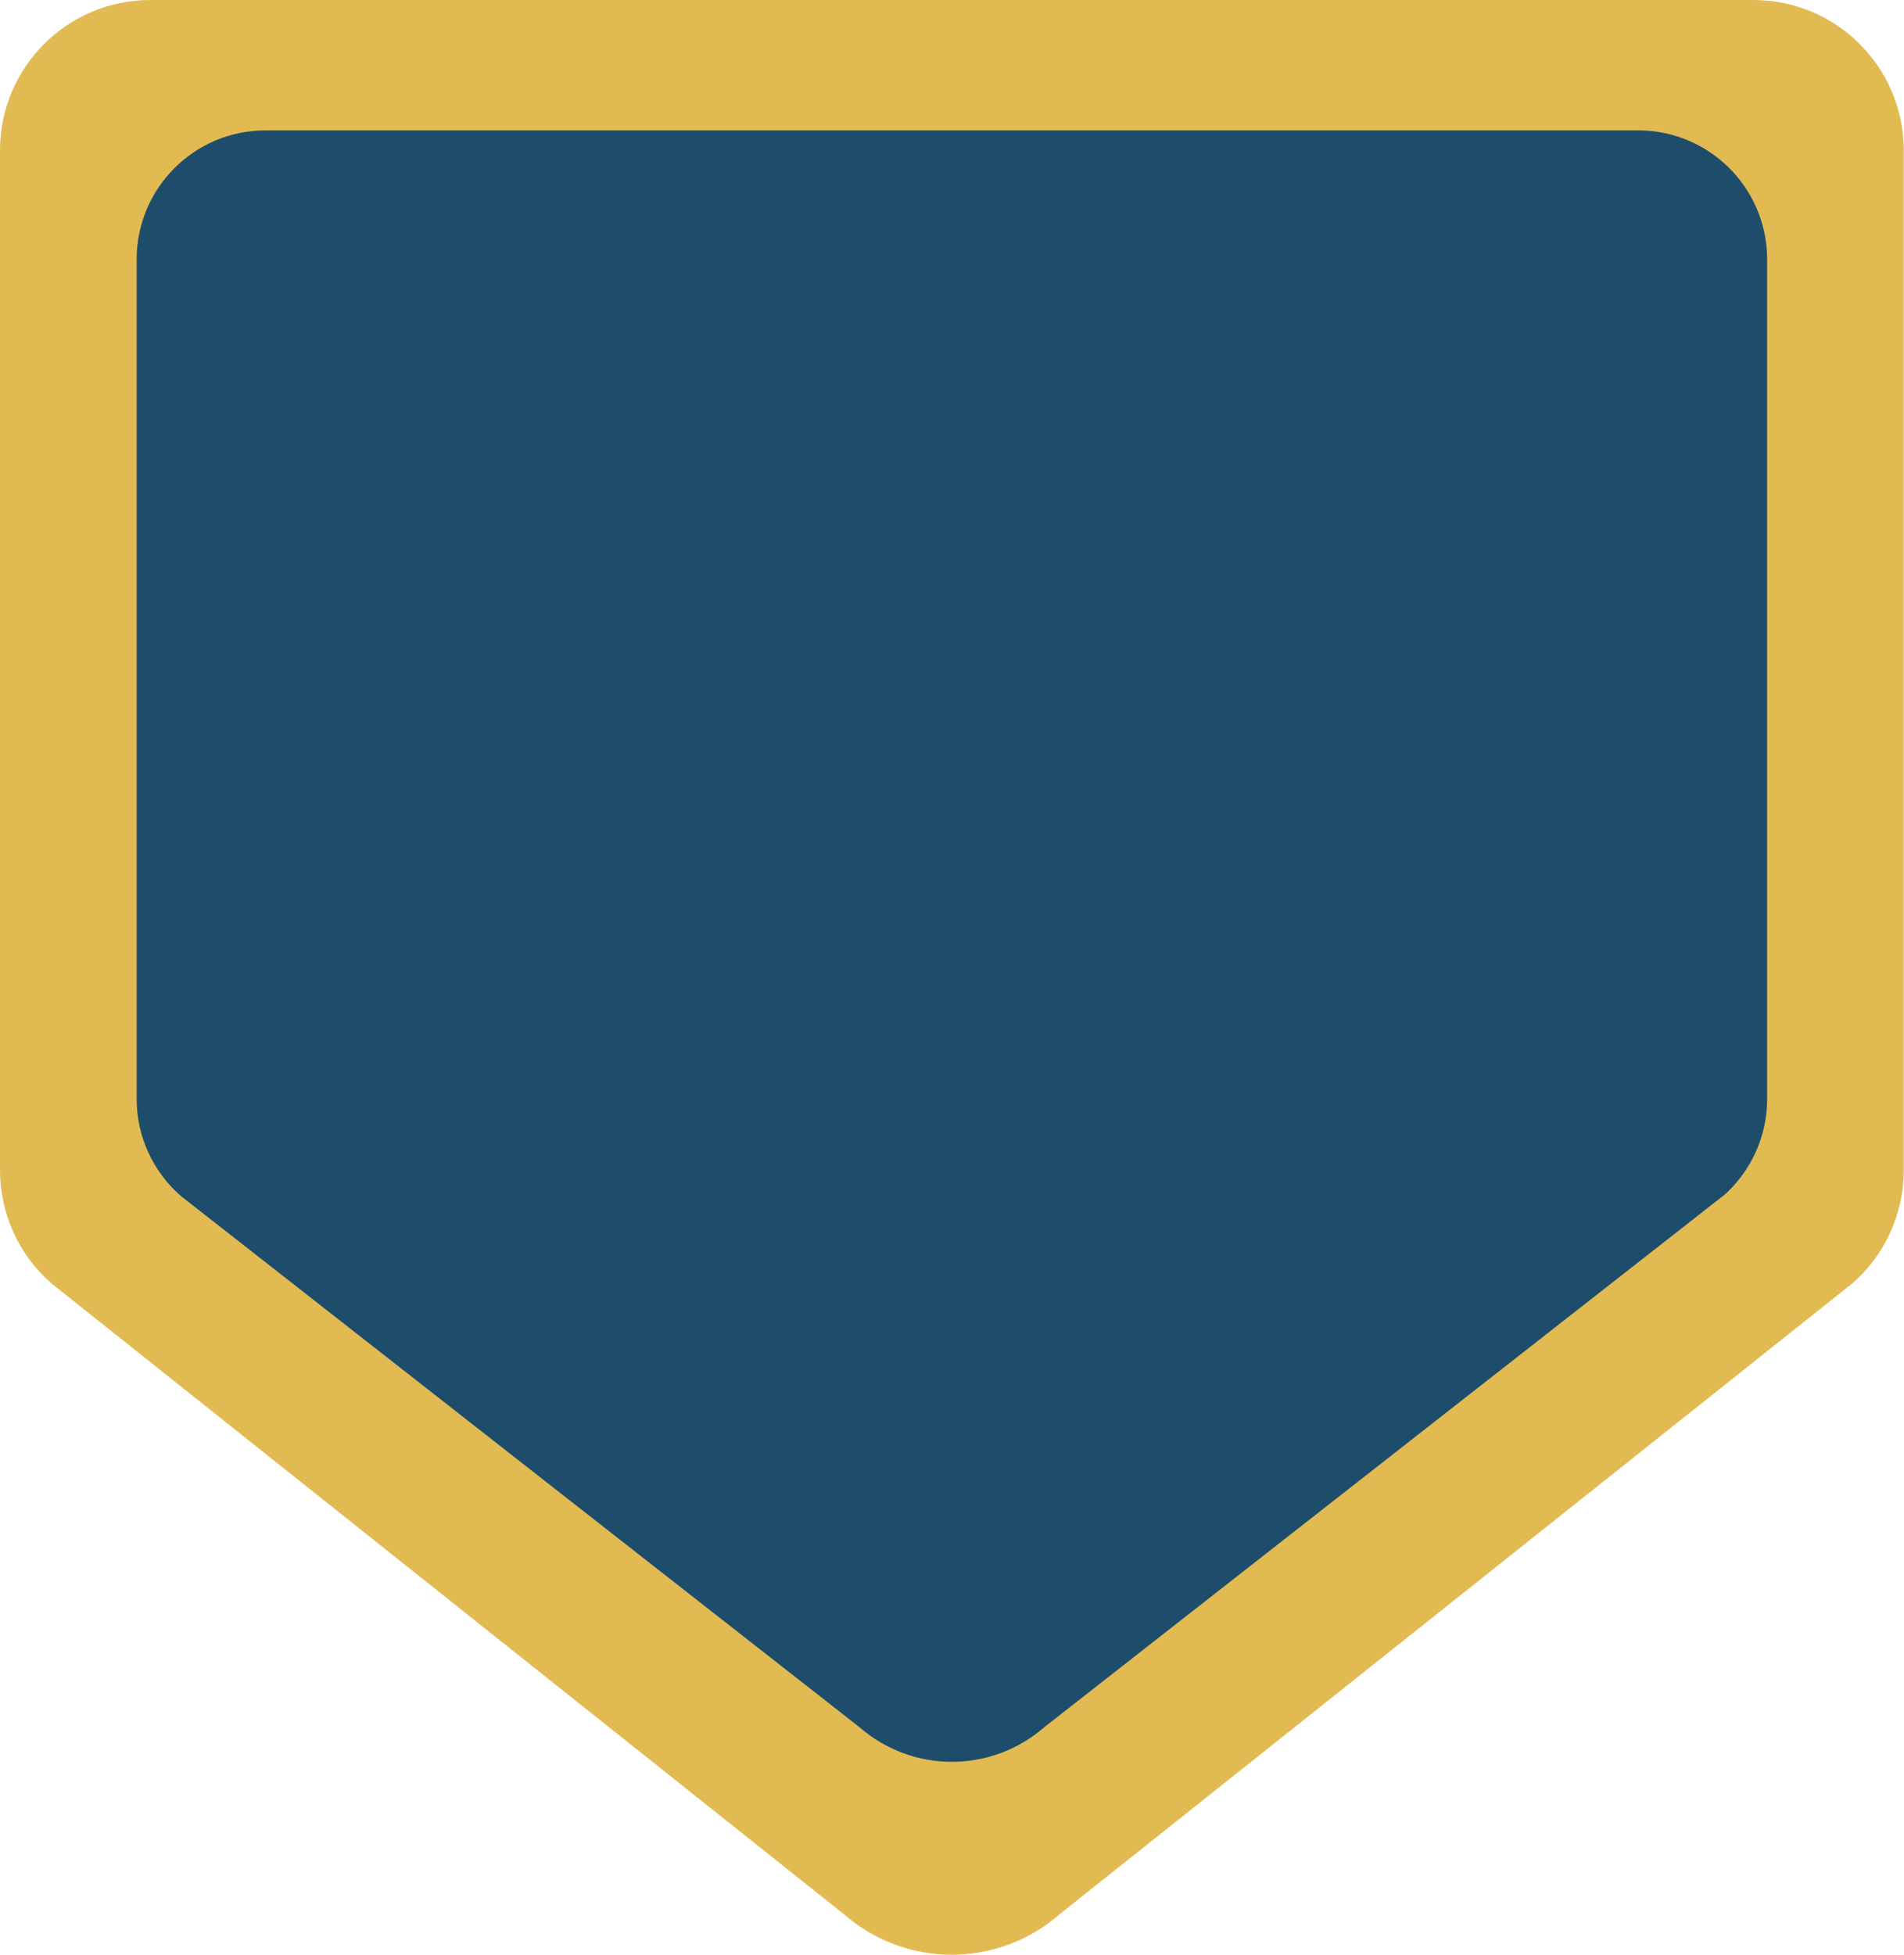 <?xml version="1.0" encoding="UTF-8"?><svg id="Layer_2" xmlns="http://www.w3.org/2000/svg" viewBox="0 0 81.51 83.65"><g id="_レイヤー_3"><path d="M79.3,54.92l-33.93,26.99c-2.65,2.32-6.6,2.32-9.25,0L2.2,54.92c-1.4-1.22-2.2-2.99-2.2-4.85V6.44C0,2.88,2.88,0,6.44,0h68.62c3.56,0,6.44,2.88,6.44,6.44v43.63c0,1.86-.8,3.63-2.2,4.85Z" fill="#e1ba52" stroke-width="0"/><path d="M73.76,51.18l-29.05,22.73c-2.27,1.98-5.65,1.98-7.92,0L7.74,51.18c-1.2-1.05-1.89-2.56-1.89-4.15V11.1c0-3.05,2.47-5.52,5.52-5.52h58.76c3.05,0,5.52,2.47,5.52,5.52v35.94c0,1.59-.69,3.1-1.89,4.15Z" fill="#1e4d6b" stroke-width="0"/></g></svg>
